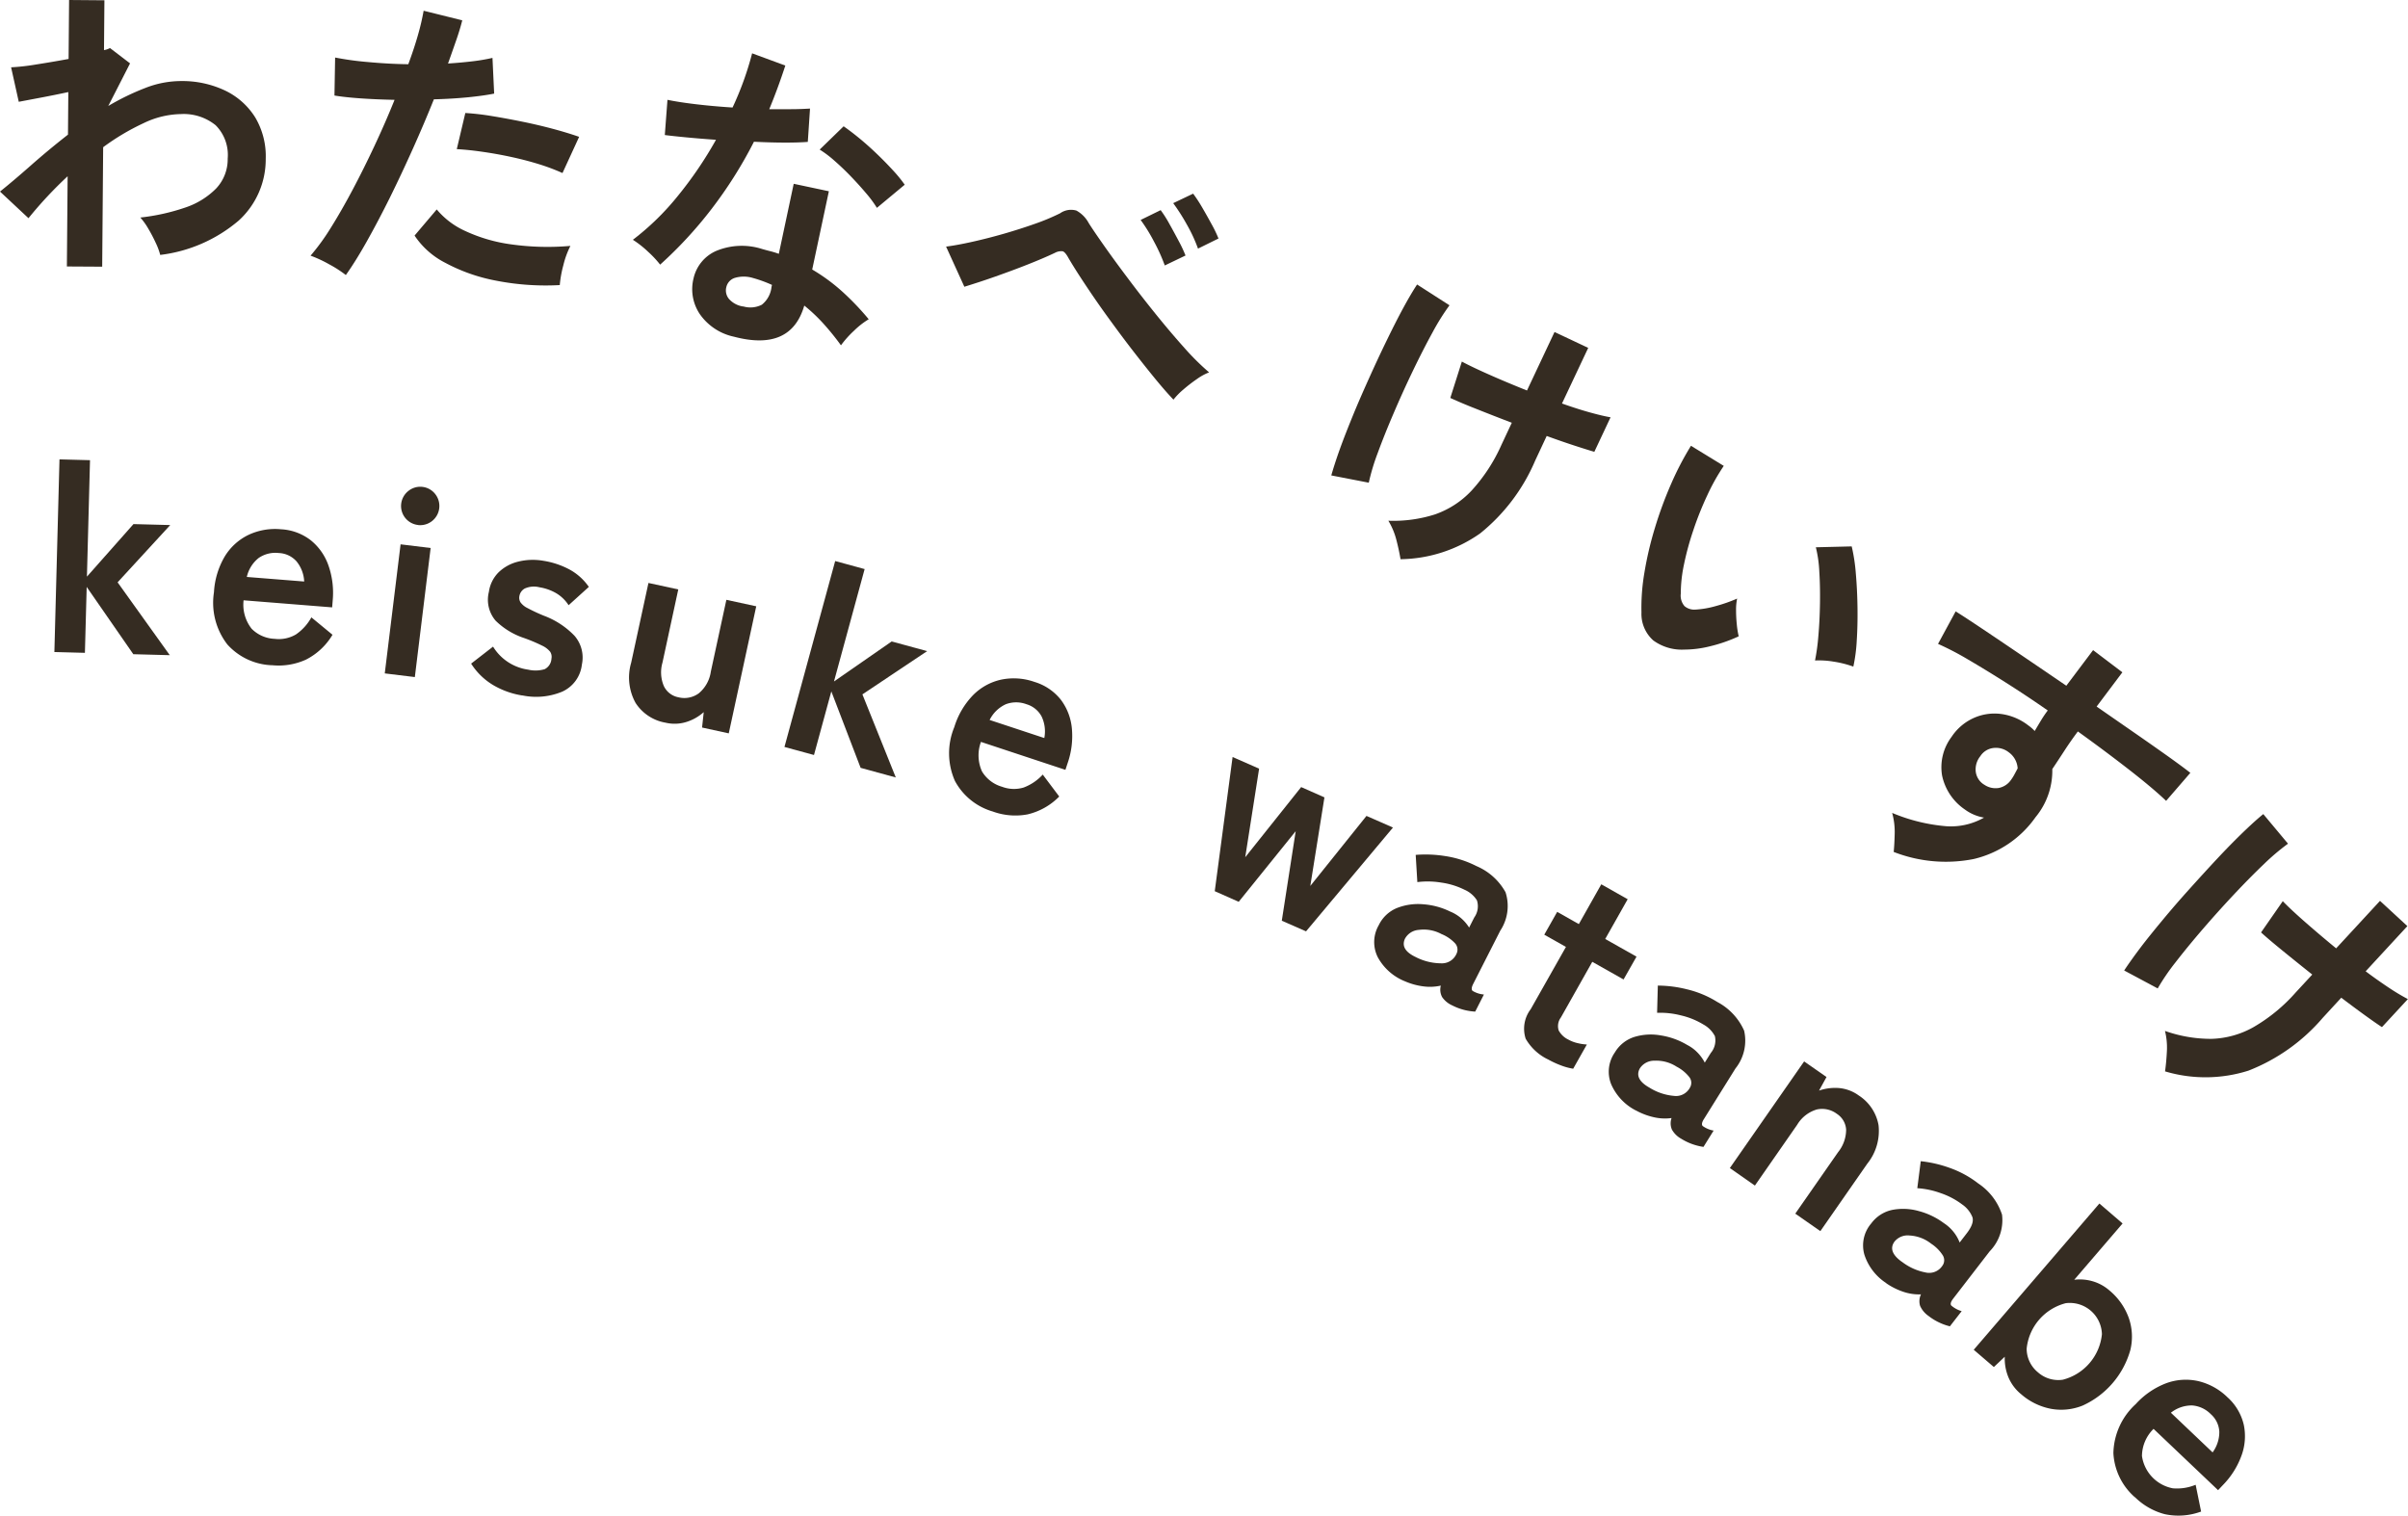<svg xmlns="http://www.w3.org/2000/svg" width="116.9" height="73.587"><defs><clipPath id="a"><path data-name="Rectangle 8053" fill="none" d="M0 0h116.9v73.587H0z"/></clipPath></defs><g data-name="Group 26059"><g data-name="Group 26058" clip-path="url(#a)" fill="#352c22"><path data-name="Path 64932" d="M3.247 12.937l.036-4.38a19.692 19.692 0 00-1.9 2.036L0 9.3q.648-.518 1.5-1.27t1.8-1.494l.017-2.066q-.691.148-1.349.272l-1.057.2-.372-1.674a10.551 10.551 0 001.2-.135 59.393 59.393 0 001.591-.271L3.354 0l1.715.014-.02 2.419a.939.939 0 00.291-.1l.974.744-1.058 2.068a11.926 11.926 0 011.8-.875A4.764 4.764 0 018.8 3.935a4.851 4.851 0 012.14.467 3.5 3.5 0 011.451 1.3 3.687 3.687 0 01.509 2.017 4.012 4.012 0 01-1.311 2.989 7.2 7.2 0 01-3.811 1.668 3.169 3.169 0 00-.217-.584 7.28 7.28 0 00-.353-.675 3.25 3.25 0 00-.395-.556 10.09 10.09 0 002.163-.479 3.8 3.8 0 001.508-.922 2.066 2.066 0 00.57-1.46 2.043 2.043 0 00-.585-1.62 2.464 2.464 0 00-1.68-.542 4.317 4.317 0 00-1.826.445 11.259 11.259 0 00-1.955 1.164l-.047 5.8z"/><path data-name="Path 64933" d="M16.79 13.353a5.785 5.785 0 00-.82-.527 6.089 6.089 0 00-.893-.414 10.753 10.753 0 00.979-1.347q.52-.83 1.065-1.857T18.19 7.06q.525-1.12.965-2.213c-.583-.012-1.133-.035-1.647-.071s-.937-.082-1.271-.138l.032-1.845a14.372 14.372 0 001.57.217c.634.059 1.3.1 1.983.108.189-.513.347-.987.471-1.427a11.415 11.415 0 00.273-1.17l1.875.466q-.108.435-.291.961t-.4 1.136q.636-.041 1.2-.109a9.175 9.175 0 00.958-.164l.082 1.733q-.49.1-1.26.178c-.514.05-1.071.085-1.667.1q-.467 1.166-1.017 2.392t-1.12 2.383c-.383.77-.755 1.474-1.117 2.119s-.7 1.188-1.019 1.636m10.389.488a12.515 12.515 0 01-3.11-.217 8.55 8.55 0 01-2.462-.869 3.938 3.938 0 01-1.481-1.317l1.076-1.269a3.889 3.889 0 001.4 1.054 7.731 7.731 0 002.224.643 12.72 12.72 0 002.866.073 4.228 4.228 0 00-.342.933 5.505 5.505 0 00-.175.968m.132-5.438a9.838 9.838 0 00-1.117-.422q-.64-.2-1.355-.355t-1.405-.253q-.689-.1-1.255-.13l.415-1.755a12.316 12.316 0 011.283.148c.492.08 1 .174 1.527.282s1.027.227 1.5.355.88.254 1.215.372z"/><path data-name="Path 64934" d="M32.048 12.848a5.072 5.072 0 00-.587-.627 4.93 4.93 0 00-.737-.58 12.66 12.66 0 002.191-2.139 18.944 18.944 0 001.844-2.715q-.769-.054-1.429-.117t-1.056-.114l.129-1.71c.35.074.8.145 1.371.213s1.161.121 1.789.161a15.165 15.165 0 00.95-2.631l1.612.594q-.359 1.1-.78 2.118h1.056c.34 0 .648-.015.923-.03l-.108 1.618c-.329.025-.722.036-1.176.034s-.933-.016-1.438-.042a21.015 21.015 0 01-2.074 3.284 20.121 20.121 0 01-2.48 2.682m3.58 3.499a2.709 2.709 0 01-1.657-1.1 2.167 2.167 0 01-.3-1.739 1.911 1.911 0 011.086-1.32 3.236 3.236 0 012.236-.1c.139.04.276.078.416.112a4.09 4.09 0 01.4.124l.723-3.4 1.707.362-.809 3.8a8.955 8.955 0 011.47 1.08 13.161 13.161 0 011.273 1.334 3.916 3.916 0 00-.723.566 4.8 4.8 0 00-.624.7 12.351 12.351 0 00-.831-1.03 8.085 8.085 0 00-.95-.9q-.649 2.242-3.417 1.511m.454-1.47a1.225 1.225 0 00.9-.081 1.267 1.267 0 00.472-.863l.023-.1a6.266 6.266 0 00-.931-.338 1.528 1.528 0 00-.851-.009.61.61 0 00-.431.441.642.642 0 00.127.589 1.142 1.142 0 00.688.365m6.492-4.789a5.666 5.666 0 00-.522-.706c-.226-.267-.47-.538-.735-.814s-.531-.529-.8-.764a5.276 5.276 0 00-.721-.545l1.162-1.13c.219.151.47.341.755.574s.57.488.856.762.547.541.784.8a6.693 6.693 0 01.571.7z"/><path data-name="Path 64935" d="M56.969 19.404q-.4-.417-.934-1.071t-1.132-1.429c-.4-.519-.788-1.047-1.176-1.582s-.738-1.049-1.065-1.541-.592-.911-.8-1.269c-.1-.183-.191-.285-.268-.312a.63.63 0 00-.377.073c-.391.186-.839.375-1.342.574s-1.017.388-1.542.574-1.032.351-1.517.5l-.887-1.949q.5-.062 1.246-.227t1.551-.395q.8-.231 1.532-.49a10.45 10.45 0 001.206-.505.926.926 0 01.791-.132 1.489 1.489 0 01.6.61q.244.385.747 1.1t1.158 1.585q.651.869 1.36 1.747t1.377 1.623a12.2 12.2 0 001.2 1.19 2.724 2.724 0 00-.6.331 7.316 7.316 0 00-.653.505 3.368 3.368 0 00-.478.49m-.42-6.516a8.484 8.484 0 00-.527-1.166 7.936 7.936 0 00-.645-1.044l.972-.476a5.569 5.569 0 01.418.657c.156.279.311.563.46.846a6.467 6.467 0 01.329.7zm1.613-.818a7.332 7.332 0 00-.54-1.166 9.615 9.615 0 00-.664-1.041l.968-.461a6.848 6.848 0 01.422.642c.16.272.316.55.471.835a6.093 6.093 0 01.338.7z"/><path data-name="Path 64936" d="M64.629 23.081c.1-.348.236-.778.418-1.283s.4-1.057.643-1.652.51-1.2.792-1.826.562-1.225.842-1.8.545-1.1.8-1.57.478-.847.671-1.138l1.573 1.01a11.1 11.1 0 00-.822 1.314q-.461.84-.952 1.86t-.934 2.057q-.445 1.035-.77 1.922a10.474 10.474 0 00-.441 1.459zm3.363 4.071a11.085 11.085 0 00-.211-.971 3.458 3.458 0 00-.381-.9 6.647 6.647 0 002.259-.306 4.429 4.429 0 001.777-1.153 8.229 8.229 0 001.457-2.232l.5-1.066q-.946-.361-1.766-.689a23.555 23.555 0 01-1.22-.515l.561-1.766q.486.262 1.347.642c.573.255 1.179.507 1.815.762l1.337-2.84 1.635.771-1.273 2.7c.483.172.931.316 1.345.431s.752.195 1.013.239l-.788 1.676q-.344-.1-.958-.3t-1.355-.469l-.557 1.192a9.108 9.108 0 01-2.674 3.539 6.866 6.866 0 01-3.863 1.252"/><path data-name="Path 64937" d="M81.674 31.54a2.345 2.345 0 01-1.411-.447 1.721 1.721 0 01-.576-1.357 9.991 9.991 0 01.143-1.931 16.67 16.67 0 01.506-2.162 19.106 19.106 0 01.785-2.137 14.441 14.441 0 01.97-1.863l1.592.975a10.008 10.008 0 00-.8 1.427 15.5 15.5 0 00-.674 1.685 13.963 13.963 0 00-.459 1.681 6.89 6.89 0 00-.154 1.416.778.778 0 00.182.6.73.73 0 00.533.168 4.517 4.517 0 001.012-.179 7.138 7.138 0 001.009-.356 2.631 2.631 0 00-.052.575c0 .227.013.454.036.683a4.166 4.166 0 00.092.574 7.318 7.318 0 01-1.39.484 5.21 5.21 0 01-1.339.161m6.434.53a10.308 10.308 0 00.162-1.189q.064-.73.078-1.553c.009-.549 0-1.066-.031-1.555a6.022 6.022 0 00-.169-1.2l1.741-.043a8.664 8.664 0 01.2 1.316q.069.792.081 1.649t-.037 1.621a7.84 7.84 0 01-.165 1.25 5.016 5.016 0 00-.97-.243 4.164 4.164 0 00-.888-.054"/><path data-name="Path 64938" d="M91.932 41.357c.025-.236.04-.529.049-.881a3.474 3.474 0 00-.123-1.01 8.61 8.61 0 002.634.647 3.251 3.251 0 001.826-.419 2.179 2.179 0 01-.931-.394 2.653 2.653 0 01-1.106-1.651 2.448 2.448 0 01.461-1.875 2.529 2.529 0 011.066-.912 2.465 2.465 0 011.333-.2 2.74 2.74 0 011.326.556 2.01 2.01 0 01.311.271c.094-.159.191-.323.292-.49a5.727 5.727 0 01.341-.507q-1.019-.709-2.017-1.342t-1.851-1.131a14.065 14.065 0 00-1.458-.759l.856-1.578q.469.294 1.3.85t1.887 1.273q1.058.717 2.185 1.486l1.3-1.728 1.421 1.076-1.25 1.664 1.875 1.3q.892.619 1.592 1.117.7.5 1.083.8l-1.176 1.361q-.646-.617-1.8-1.515t-2.485-1.855q-.331.441-.641.916c-.206.317-.406.622-.6.911a3.533 3.533 0 01-.814 2.336 5.094 5.094 0 01-3 2.03 6.963 6.963 0 01-3.894-.347m4.389-3.272a.969.969 0 00.712.171.939.939 0 00.6-.39 2.3 2.3 0 00.161-.253l.164-.309a1.036 1.036 0 00-.43-.78 1.009 1.009 0 00-.74-.211.877.877 0 00-.643.4 1.016 1.016 0 00-.222.744.863.863 0 00.4.632"/><path data-name="Path 64939" d="M103.121 47.116q.3-.456.784-1.1c.325-.429.7-.889 1.109-1.382s.849-1 1.3-1.5.905-1 1.344-1.468.852-.889 1.235-1.258.709-.665.982-.885l1.2 1.437a11.07 11.07 0 00-1.179 1q-.694.663-1.468 1.489t-1.51 1.68q-.733.853-1.311 1.6a10.6 10.6 0 00-.858 1.258zm1.985 4.894c.045-.319.073-.65.09-.989a3.359 3.359 0 00-.094-.971 6.692 6.692 0 002.247.385 4.4 4.4 0 002.042-.564 8.218 8.218 0 002.061-1.692l.8-.865q-.794-.632-1.476-1.188t-1.009-.858l1.054-1.517q.385.4 1.091 1.019t1.5 1.271l2.129-2.305 1.329 1.225-2.025 2.194c.409.309.8.581 1.154.816a10.221 10.221 0 00.895.534l-1.258 1.36c-.2-.128-.475-.32-.825-.573s-.733-.538-1.15-.854l-.892.968a9.1 9.1 0 01-3.613 2.572 6.881 6.881 0 01-4.06.033"/><path data-name="Path 64940" d="M2.64 31.655l.248-9.353 1.482.039-.15 5.654 2.26-2.551 1.784.047-2.555 2.78 2.533 3.537-1.77-.047-2.264-3.267-.086 3.2z"/><path data-name="Path 64941" d="M13.197 32.297a3.055 3.055 0 01-2.159-1.008 3.312 3.312 0 01-.651-2.534 3.845 3.845 0 01.518-1.73 2.744 2.744 0 011.15-1.053 3.026 3.026 0 011.589-.276 2.565 2.565 0 011.457.545 2.722 2.722 0 01.851 1.232 4.018 4.018 0 01.2 1.674l-.027.34-4.3-.343a1.89 1.89 0 00.391 1.381 1.662 1.662 0 001.119.49 1.644 1.644 0 001.031-.213 2.4 2.4 0 00.75-.83l1.026.845a3.162 3.162 0 01-1.288 1.207 3.2 3.2 0 01-1.647.271m-1.226-4.285l2.786.222a1.659 1.659 0 00-.376-.983 1.215 1.215 0 00-.855-.4 1.433 1.433 0 00-.974.237 1.635 1.635 0 00-.581.928"/><path data-name="Path 64942" d="M18.679 32.693l.768-6.266 1.459.178-.767 6.266zm1.611-7.206a.928.928 0 01-.458-1.657.92.92 0 011.3.16.932.932 0 01-.843 1.5"/><path data-name="Path 64943" d="M25.356 33.765a4.026 4.026 0 01-1.406-.5 3.227 3.227 0 01-1.078-1.047l1.064-.825a2.387 2.387 0 001.706 1.118 1.568 1.568 0 00.8-.023.606.606 0 00.329-.512.449.449 0 00-.065-.337 1.1 1.1 0 00-.4-.3 7.777 7.777 0 00-.889-.372 3.572 3.572 0 01-1.355-.832 1.562 1.562 0 01-.328-1.4 1.666 1.666 0 01.474-.952 2.066 2.066 0 01.948-.516 2.942 2.942 0 011.218-.042 3.972 3.972 0 011.285.43 2.715 2.715 0 01.927.838l-.982.889a1.826 1.826 0 00-.622-.594 2.376 2.376 0 00-.792-.276 1.088 1.088 0 00-.709.057.516.516 0 00-.266.37.426.426 0 00.051.3.915.915 0 00.344.283 8.559 8.559 0 00.792.37 3.986 3.986 0 011.488.974 1.615 1.615 0 01.358 1.4 1.64 1.64 0 01-.954 1.313 3.3 3.3 0 01-1.938.182"/><path data-name="Path 64944" d="M32.295 35.083a2.166 2.166 0 01-1.439-.956 2.546 2.546 0 01-.215-1.952l.839-3.873 1.448.314-.767 3.552a1.707 1.707 0 00.068 1.143.986.986 0 00.709.542 1.184 1.184 0 00.981-.19 1.67 1.67 0 00.589-1.055l.755-3.487 1.45.314-1.334 6.169-1.296-.283.081-.748a2.275 2.275 0 01-.8.464 1.916 1.916 0 01-1.069.045"/><path data-name="Path 64945" d="M38.083 36.264l2.462-9.026 1.43.39-1.488 5.457 2.8-1.943 1.722.469-3.142 2.1 1.621 4.034-1.708-.467-1.422-3.712-.842 3.088z"/><path data-name="Path 64946" d="M48.217 39.404a3.049 3.049 0 01-1.857-1.487 3.316 3.316 0 01-.032-2.617 3.839 3.839 0 01.915-1.556 2.748 2.748 0 011.368-.75 3.024 3.024 0 011.609.112 2.573 2.573 0 011.286.873 2.729 2.729 0 01.531 1.4 4 4 0 01-.208 1.672l-.107.324-4.1-1.357a1.887 1.887 0 00.051 1.435 1.666 1.666 0 00.972.743 1.633 1.633 0 001.051.037 2.4 2.4 0 00.926-.628l.8 1.065a3.163 3.163 0 01-1.538.867 3.2 3.2 0 01-1.664-.13m-.178-4.454l2.655.878a1.68 1.68 0 00-.131-1.047 1.222 1.222 0 00-.736-.595 1.42 1.42 0 00-1 0 1.64 1.64 0 00-.786.763"/><path data-name="Path 64947" d="M58.972 43.266l.866-6.514 1.287.566-.673 4.3 2.715-3.406 1.13.5-.686 4.3 2.727-3.4 1.286.564-4.22 5.04-1.177-.516.675-4.347-2.767 3.429z"/><path data-name="Path 64948" d="M68.186 47.633a2.6 2.6 0 01-1.3-1.162 1.635 1.635 0 01.047-1.553 1.691 1.691 0 01.88-.833 2.793 2.793 0 011.272-.184 3.546 3.546 0 011.308.35 1.937 1.937 0 01.551.338 2.027 2.027 0 01.377.443l.25-.492a.933.933 0 00.128-.831 1.347 1.347 0 00-.606-.515 3.671 3.671 0 00-1.129-.346 4.067 4.067 0 00-1.157-.023l-.08-1.321a6 6 0 011.429.057 4.931 4.931 0 011.519.486 2.911 2.911 0 011.414 1.272 2.168 2.168 0 01-.256 1.864l-1.314 2.585c-.083.164-.093.278-.031.337a1.264 1.264 0 00.551.177l-.423.831a2.87 2.87 0 01-.514-.077 2.783 2.783 0 01-.6-.224 1.169 1.169 0 01-.492-.406.767.767 0 01-.063-.556 2.392 2.392 0 01-.872.034 3.276 3.276 0 01-.889-.252m.561-1.158a2.74 2.74 0 001.212.294.77.77 0 00.748-.461.456.456 0 00-.09-.533 1.877 1.877 0 00-.643-.429 1.807 1.807 0 00-1.094-.2.828.828 0 00-.675.43c-.162.359.019.656.546.9"/><path data-name="Path 64949" d="M75.138 51.428a2.494 2.494 0 01-1.072-1 1.567 1.567 0 01.243-1.431l1.712-3.025-1.052-.594.627-1.108 1.051.594 1.09-1.932 1.281.724-1.09 1.93 1.519.858-.629 1.108-1.518-.857-1.523 2.7a.7.7 0 00-.109.63 1.044 1.044 0 00.466.444 1.683 1.683 0 00.479.179 2.271 2.271 0 00.424.061l-.664 1.176a2.936 2.936 0 01-.588-.159 4.5 4.5 0 01-.646-.3"/><path data-name="Path 64950" d="M79.41 53.909a2.6 2.6 0 01-1.194-1.272 1.632 1.632 0 01.181-1.544 1.694 1.694 0 01.95-.752 2.746 2.746 0 011.284-.072 3.574 3.574 0 011.273.46 1.889 1.889 0 01.516.385 1.988 1.988 0 01.34.475l.292-.468a.944.944 0 00.2-.818 1.366 1.366 0 00-.561-.566 3.693 3.693 0 00-1.092-.442 4.066 4.066 0 00-1.153-.124l.036-1.322a5.944 5.944 0 011.418.182 4.918 4.918 0 011.471.615 2.911 2.911 0 011.3 1.391 2.161 2.161 0 01-.419 1.834l-1.534 2.46c-.1.156-.117.269-.061.334a1.292 1.292 0 00.533.224l-.492.792a2.83 2.83 0 01-.5-.121 2.744 2.744 0 01-.578-.274 1.154 1.154 0 01-.455-.448.771.771 0 01-.016-.558 2.4 2.4 0 01-.87-.042 3.289 3.289 0 01-.863-.329m.658-1.106a2.668 2.668 0 001.183.4.763.763 0 00.78-.394.452.452 0 00-.043-.537 1.888 1.888 0 00-.6-.486 1.81 1.81 0 00-1.072-.29.825.825 0 00-.711.37q-.29.515.466.939"/><path data-name="Path 64951" d="M83.978 56.708l3.606-5.177 1.087.757-.363.659a2.407 2.407 0 01.935-.126 1.911 1.911 0 01.994.364 2.162 2.162 0 01.959 1.436 2.532 2.532 0 01-.545 1.874l-2.279 3.275-1.218-.849 2.078-2.983a1.751 1.751 0 00.391-1.094.985.985 0 00-.453-.771 1.192 1.192 0 00-.975-.208 1.66 1.66 0 00-.947.74l-2.054 2.953z"/><path data-name="Path 64952" d="M91.571 62.294a2.6 2.6 0 01-1.062-1.383 1.635 1.635 0 01.335-1.517 1.7 1.7 0 011.02-.655 2.778 2.778 0 011.283.056 3.572 3.572 0 011.221.587 1.968 1.968 0 01.477.435 1.915 1.915 0 01.289.506l.337-.437q.379-.487.283-.794a1.366 1.366 0 00-.5-.619 3.7 3.7 0 00-1.044-.549 4.053 4.053 0 00-1.132-.238l.168-1.311a5.951 5.951 0 011.392.32 4.929 4.929 0 011.4.761 2.912 2.912 0 011.153 1.512 2.165 2.165 0 01-.6 1.784l-1.774 2.3c-.112.147-.143.254-.093.327a1.348 1.348 0 00.508.276l-.571.736a2.642 2.642 0 01-.49-.171 2.691 2.691 0 01-.547-.332 1.176 1.176 0 01-.41-.49.767.767 0 01.043-.558 2.37 2.37 0 01-.863-.127 3.322 3.322 0 01-.826-.414m.769-1.037a2.683 2.683 0 001.136.513.765.765 0 00.816-.315.451.451 0 00.01-.539 1.883 1.883 0 00-.55-.543 1.831 1.831 0 00-1.038-.395.825.825 0 00-.743.3q-.341.482.369.982"/><path data-name="Path 64953" d="M98.097 67.67a2.125 2.125 0 01-.6-.816 2.393 2.393 0 01-.173-.986l-.529.5-.977-.838 6.1-7.1 1.126.968-2.347 2.734a2.214 2.214 0 01.9.074 2.152 2.152 0 01.811.446 3.1 3.1 0 01.932 1.319 2.757 2.757 0 01.082 1.567 4.212 4.212 0 01-2.315 2.7 2.771 2.771 0 01-1.562.154 3.093 3.093 0 01-1.446-.722m.831-1.05a1.489 1.489 0 001.211.364 2.543 2.543 0 001.9-2.21 1.56 1.56 0 00-1.754-1.506 2.543 2.543 0 00-1.9 2.21 1.491 1.491 0 00.542 1.142"/><path data-name="Path 64954" d="M103.639 72.688a3.052 3.052 0 01-1.041-2.141 3.309 3.309 0 011.085-2.38 3.838 3.838 0 011.493-1.018 2.754 2.754 0 011.557-.094 3.023 3.023 0 011.407.785 2.576 2.576 0 01.79 1.341 2.72 2.72 0 01-.116 1.493 3.984 3.984 0 01-.9 1.424l-.234.248-3.132-2.976a1.873 1.873 0 00-.563 1.318 1.864 1.864 0 001.5 1.568 2.364 2.364 0 001.106-.172l.265 1.3a3.172 3.172 0 01-1.762.128 3.215 3.215 0 01-1.45-.827m1.744-4.1l2.026 1.927a1.665 1.665 0 00.326-1 1.215 1.215 0 00-.411-.854 1.417 1.417 0 00-.905-.425 1.624 1.624 0 00-1.036.354"/></g></g></svg>